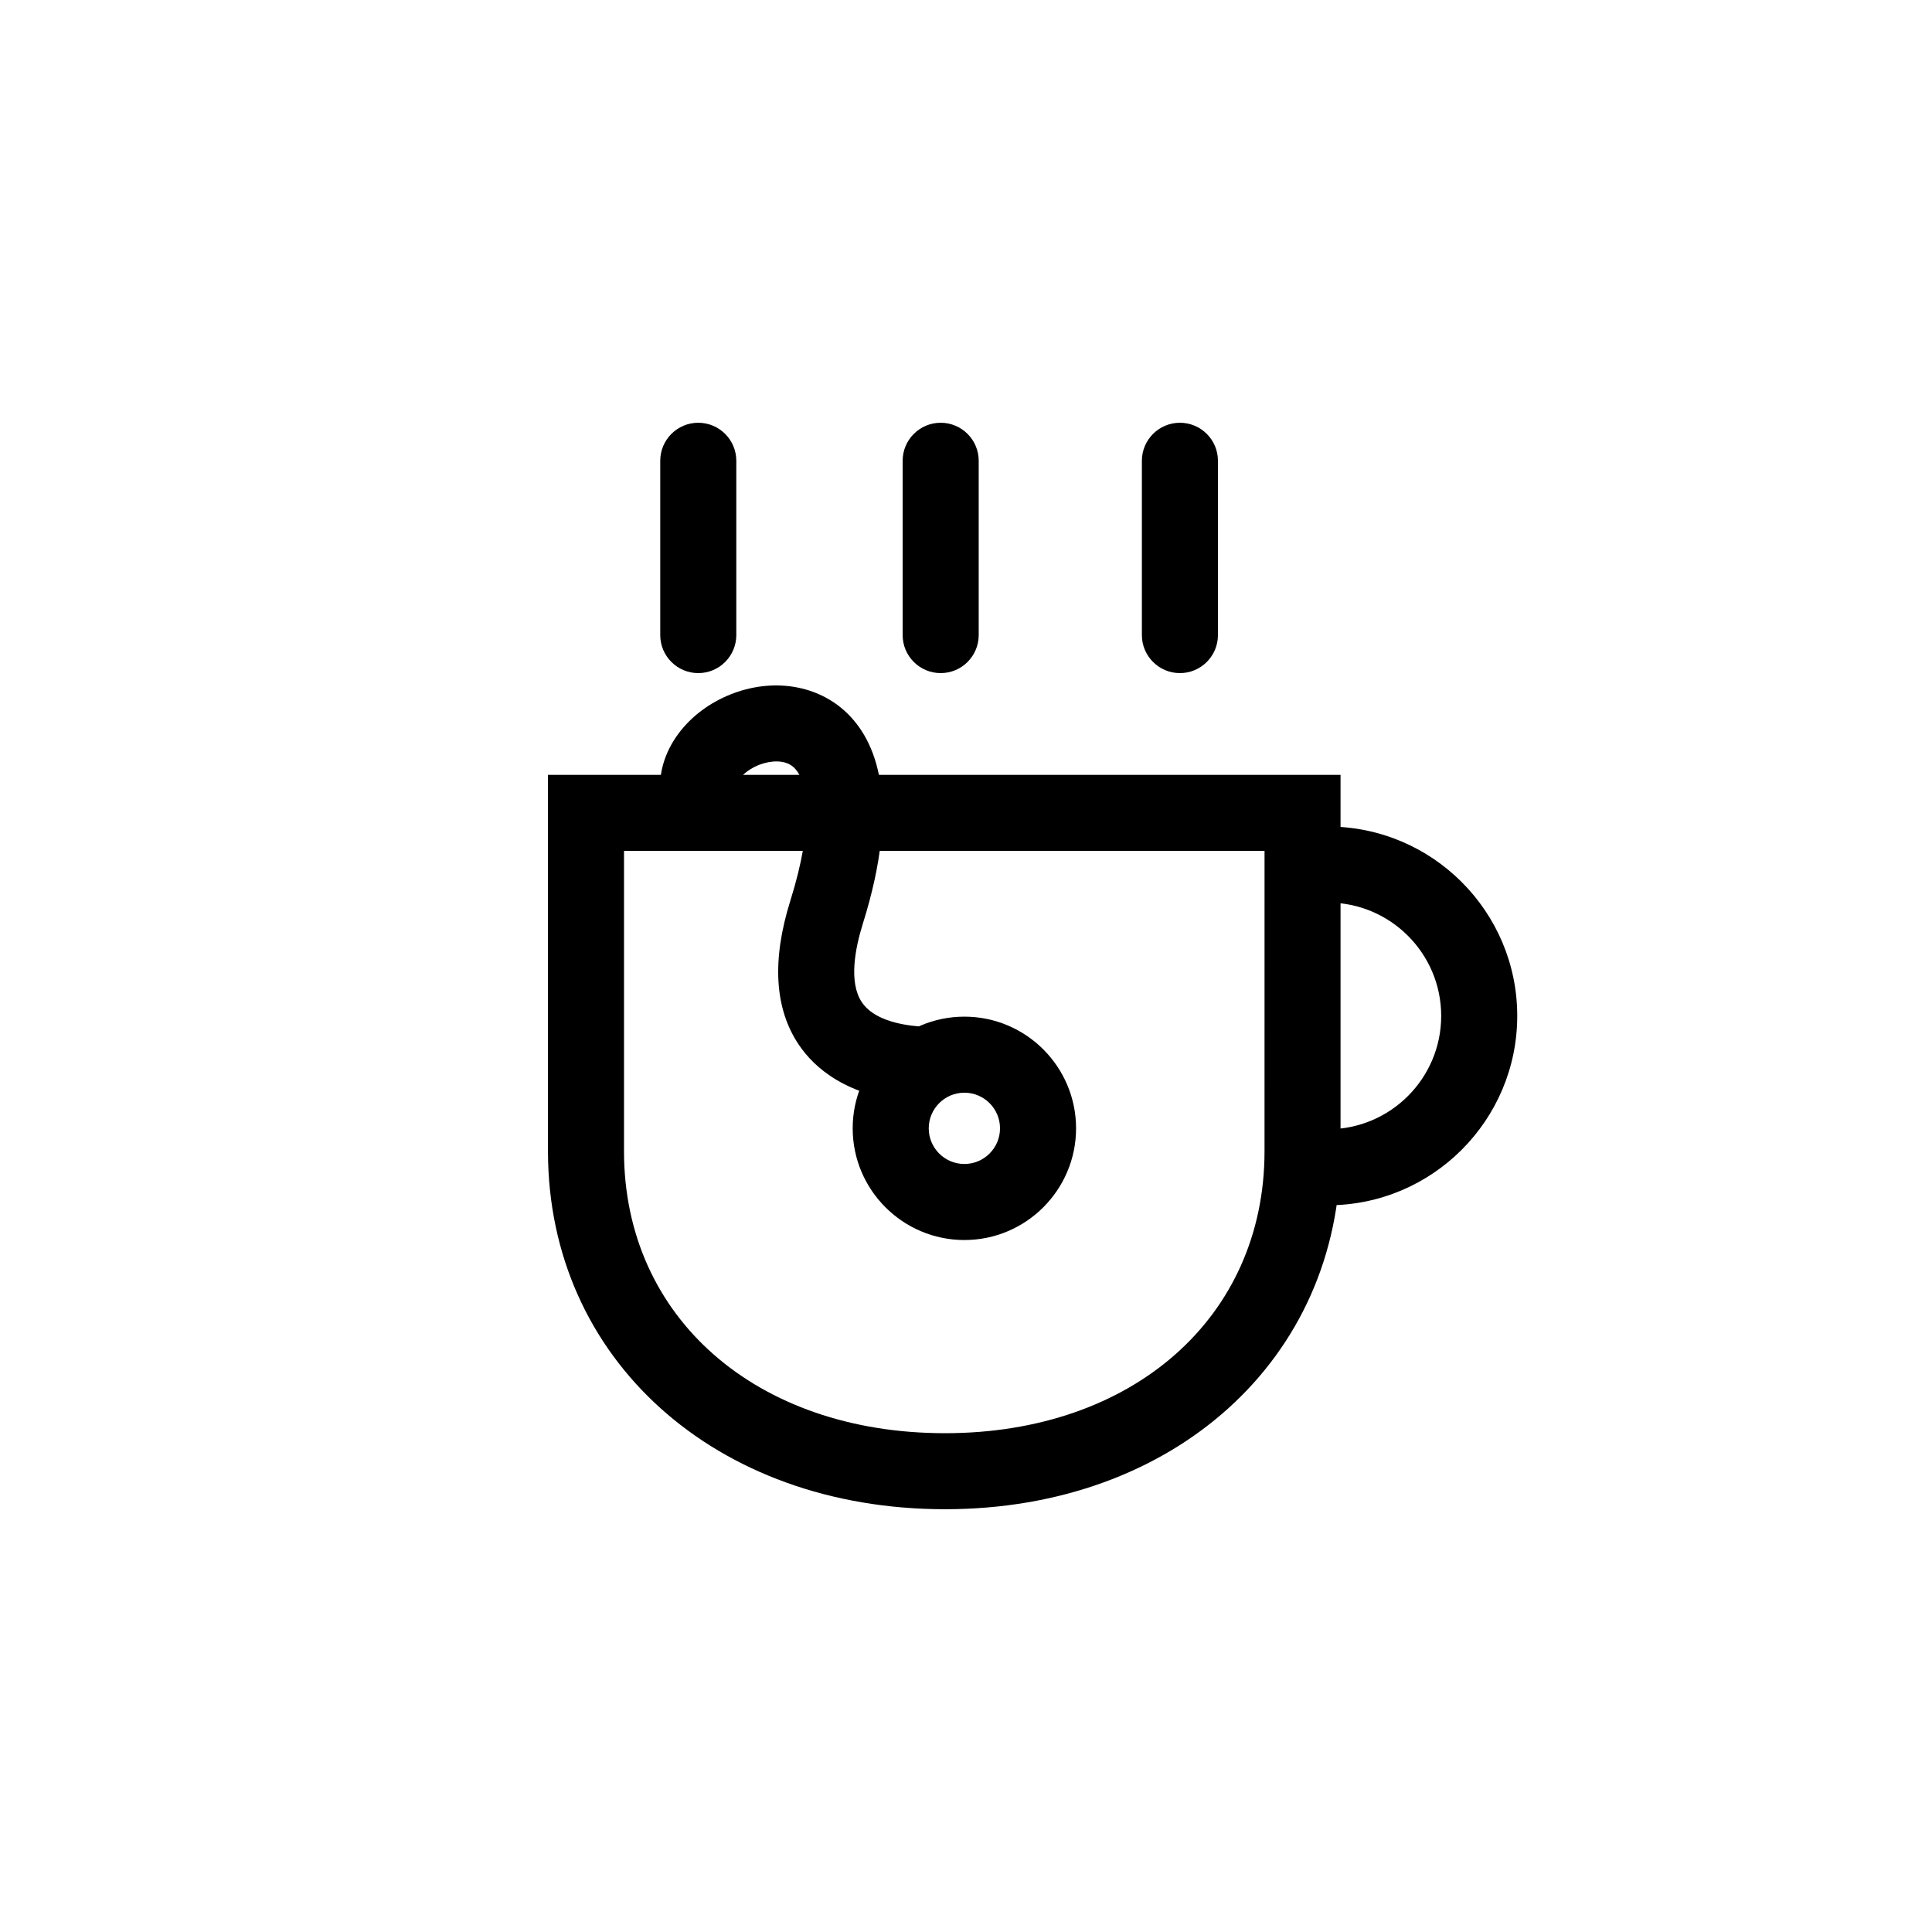 <?xml version="1.0" encoding="UTF-8"?>
<!-- Uploaded to: SVG Repo, www.svgrepo.com, Generator: SVG Repo Mixer Tools -->
<svg fill="#000000" width="800px" height="800px" version="1.1" viewBox="144 144 512 512" xmlns="http://www.w3.org/2000/svg">
 <g>
  <path d="m394.44 543.96c-60.875 0-105.12-39.82-105.22-94.695l-0.004-99.922h210.04v99.906c-0.098 54.891-44.184 94.711-104.82 94.711zm-85.07-174.46v79.754c0.074 43.891 35.055 74.559 85.066 74.559 49.77 0 84.59-30.668 84.676-74.578l0.004-79.734z"/>
  <path d="m495.9 463.41v-20.152c16.559 0 30.031-13.473 30.031-30.031s-13.473-30.031-30.031-30.031v-20.152c27.676 0 50.184 22.516 50.184 50.184 0 27.672-22.516 50.184-50.184 50.184z"/>
  <path d="m329.05 322.38c-5.562 0-10.078-4.516-10.078-10.078v-46.188c0-5.562 4.516-10.078 10.078-10.078s10.078 4.516 10.078 10.078v46.188c0 5.562-4.508 10.078-10.078 10.078z"/>
  <path d="m393.29 322.38c-5.562 0-10.078-4.516-10.078-10.078v-46.188c0-5.562 4.516-10.078 10.078-10.078s10.078 4.516 10.078 10.078v46.188c-0.004 5.562-4.512 10.078-10.078 10.078z"/>
  <path d="m456.69 322.38c-5.562 0-10.078-4.516-10.078-10.078v-46.188c0-5.562 4.516-10.078 10.078-10.078s10.078 4.516 10.078 10.078v46.188c-0.004 5.562-4.516 10.078-10.078 10.078z"/>
  <path d="m399.57 472.62c-16.32 0-29.598-13.281-29.598-29.598 0-16.32 13.281-29.598 29.598-29.598 16.32 0 29.598 13.281 29.598 29.598 0.004 16.32-13.277 29.598-29.598 29.598zm0-39.043c-5.211 0-9.445 4.238-9.445 9.445 0 5.211 4.238 9.445 9.445 9.445 5.211 0 9.445-4.238 9.445-9.445 0.004-5.207-4.234-9.445-9.445-9.445z"/>
  <path d="m386.58 436.1c-0.281 0-0.562-0.012-0.852-0.035-17.352-1.449-25.922-9.078-30.047-15.219-6.418-9.551-7.176-22.379-2.238-38.133 6.445-20.57 4.731-31.719 0.973-35.293-2.301-2.203-6.141-1.859-8.969-0.828-3.707 1.367-6.195 4.051-6.375 5.75-0.574 5.535-5.562 9.523-11.062 8.977-5.535-0.574-9.551-5.531-8.977-11.062 1.012-9.73 8.645-18.586 19.445-22.566 10.867-4 22.297-2.039 29.832 5.133 7.691 7.32 14.691 22.965 4.367 55.918-2.074 6.613-3.805 15.613-0.273 20.867 3.023 4.5 9.824 5.953 15.004 6.387 5.547 0.465 9.664 5.336 9.203 10.879-0.445 5.25-4.848 9.227-10.031 9.227z"/>
 </g>
</svg>